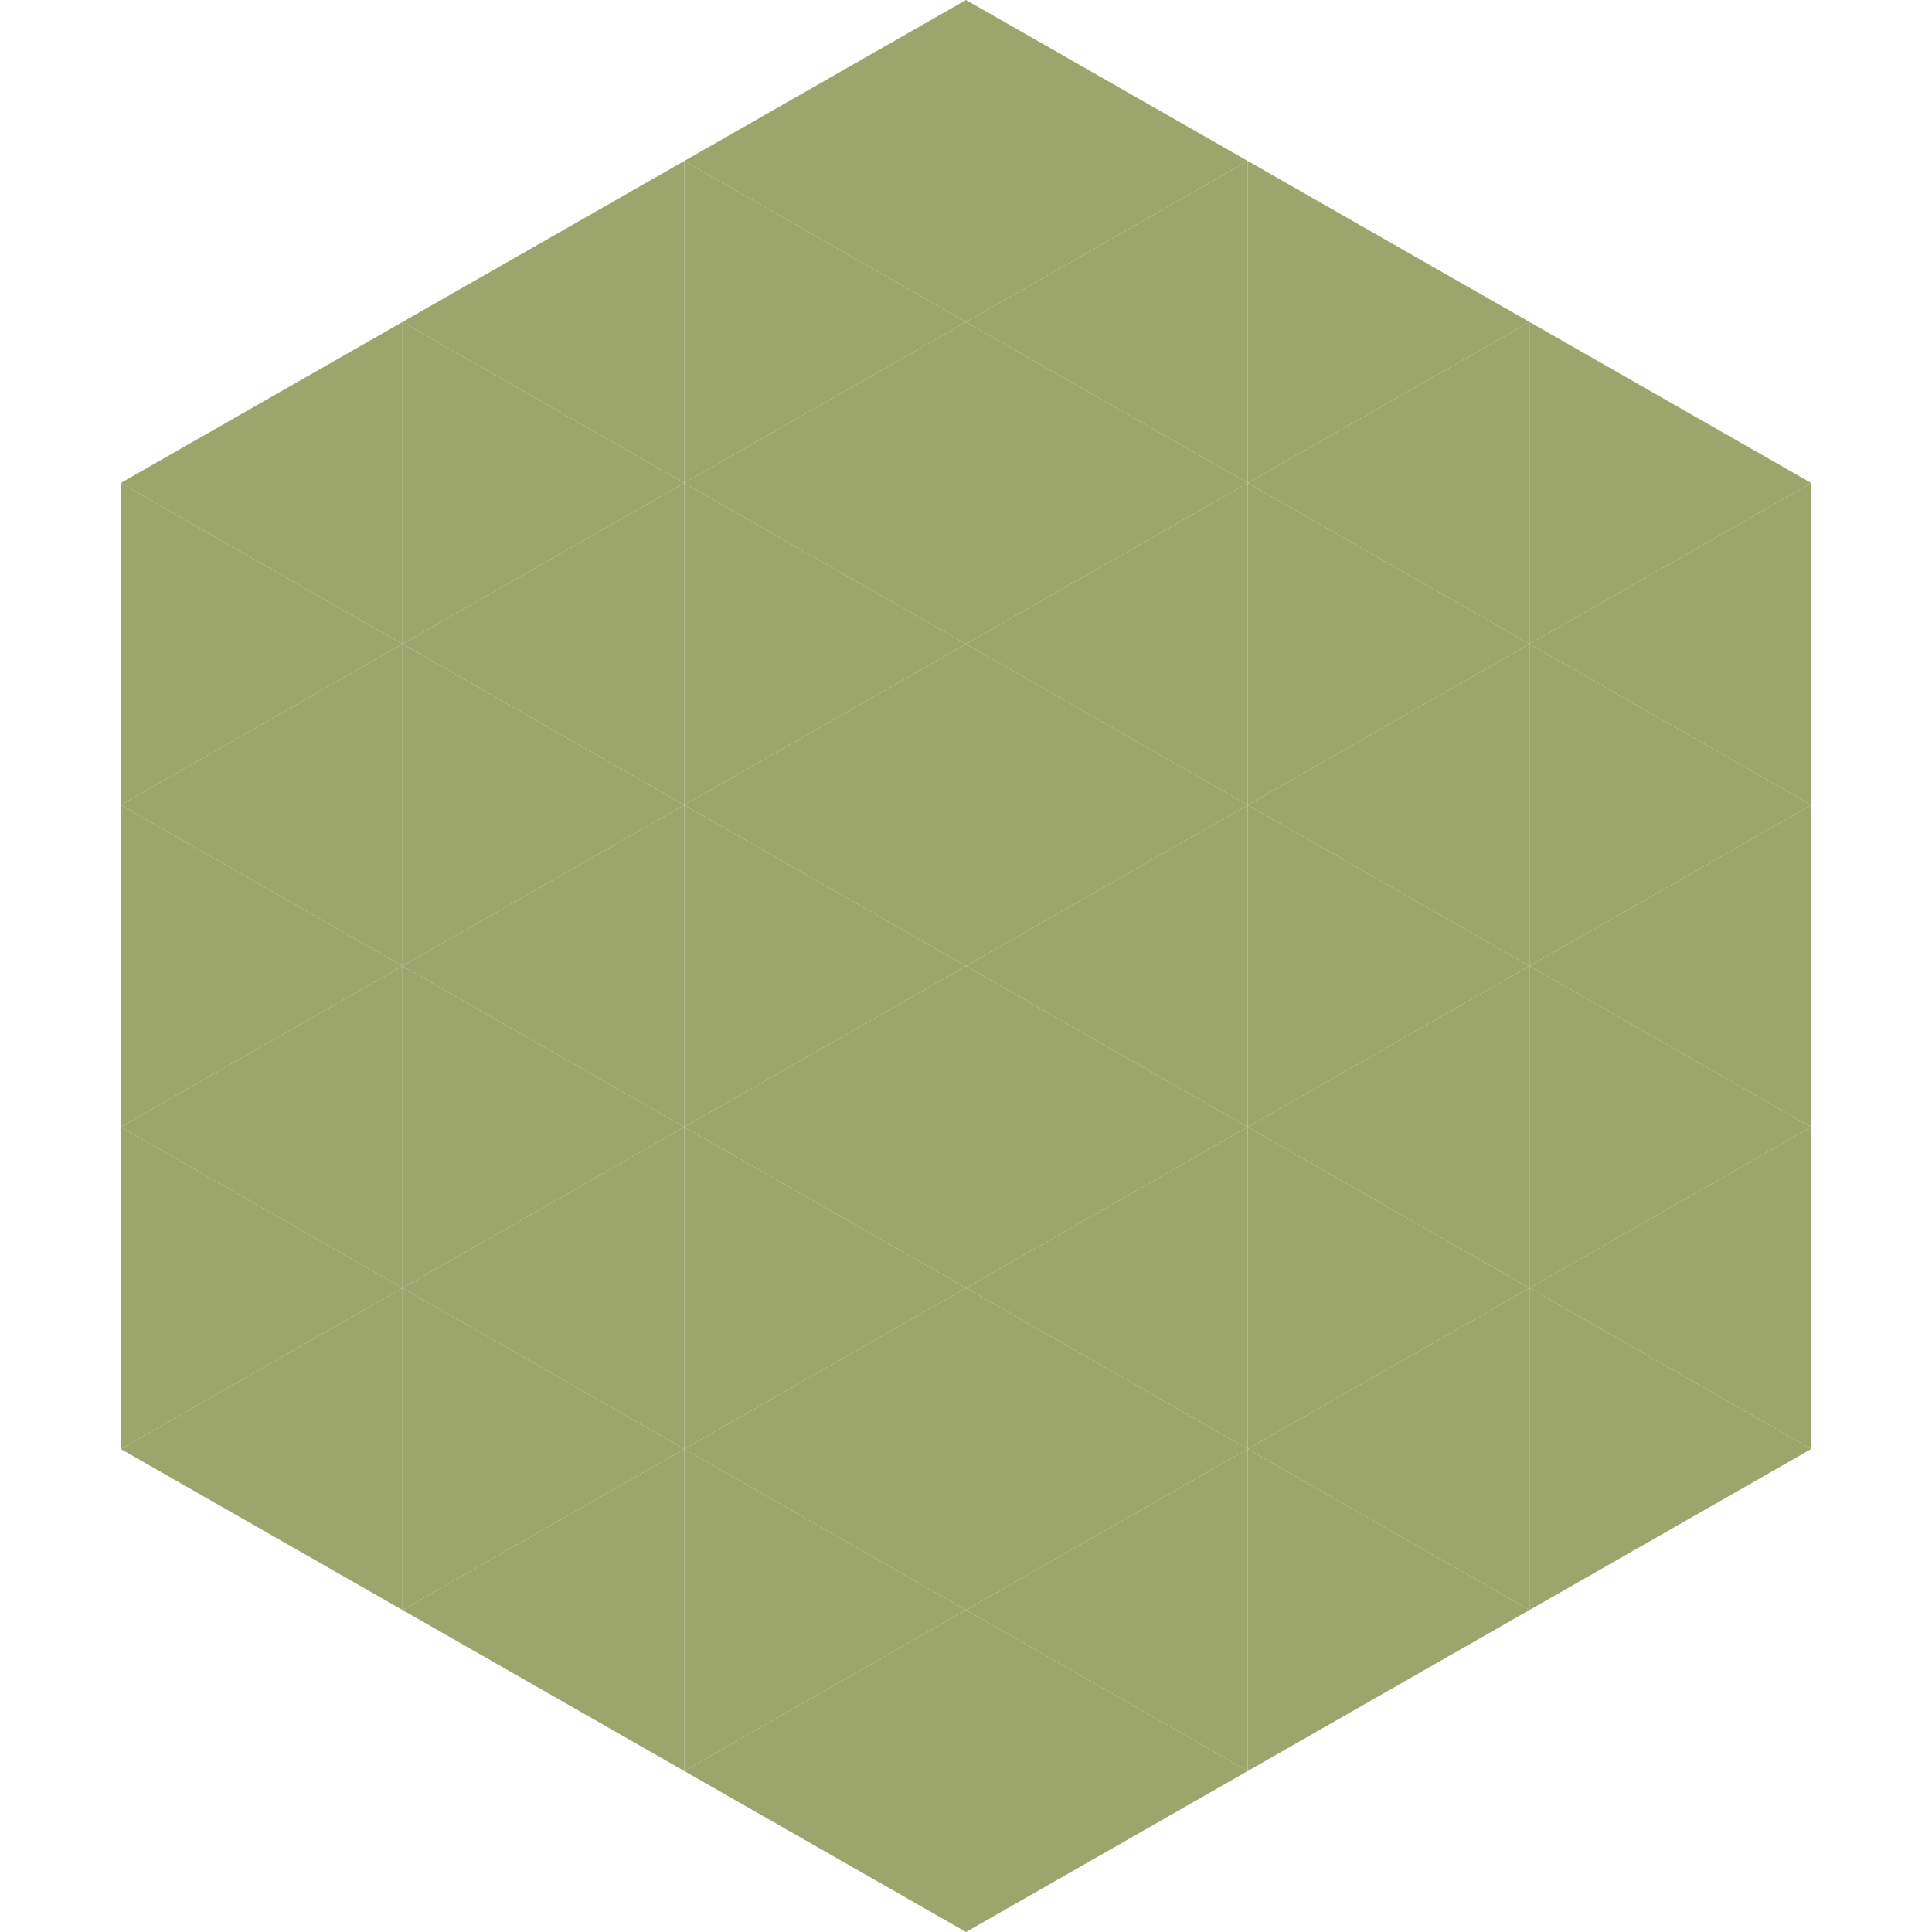 <?xml version="1.0"?>
<!-- Generated by SVGo -->
<svg width="240" height="240"
     xmlns="http://www.w3.org/2000/svg"
     xmlns:xlink="http://www.w3.org/1999/xlink">
<polygon points="50,40 15,60 50,80" style="fill:rgb(156,166,108)" />
<polygon points="190,40 225,60 190,80" style="fill:rgb(156,166,108)" />
<polygon points="15,60 50,80 15,100" style="fill:rgb(156,166,108)" />
<polygon points="225,60 190,80 225,100" style="fill:rgb(156,166,108)" />
<polygon points="50,80 15,100 50,120" style="fill:rgb(156,166,108)" />
<polygon points="190,80 225,100 190,120" style="fill:rgb(156,166,108)" />
<polygon points="15,100 50,120 15,140" style="fill:rgb(156,166,108)" />
<polygon points="225,100 190,120 225,140" style="fill:rgb(156,166,108)" />
<polygon points="50,120 15,140 50,160" style="fill:rgb(156,166,108)" />
<polygon points="190,120 225,140 190,160" style="fill:rgb(156,166,108)" />
<polygon points="15,140 50,160 15,180" style="fill:rgb(156,166,108)" />
<polygon points="225,140 190,160 225,180" style="fill:rgb(156,166,108)" />
<polygon points="50,160 15,180 50,200" style="fill:rgb(156,166,108)" />
<polygon points="190,160 225,180 190,200" style="fill:rgb(156,166,108)" />
<polygon points="15,180 50,200 15,220" style="fill:rgb(255,255,255); fill-opacity:0" />
<polygon points="225,180 190,200 225,220" style="fill:rgb(255,255,255); fill-opacity:0" />
<polygon points="50,0 85,20 50,40" style="fill:rgb(255,255,255); fill-opacity:0" />
<polygon points="190,0 155,20 190,40" style="fill:rgb(255,255,255); fill-opacity:0" />
<polygon points="85,20 50,40 85,60" style="fill:rgb(156,166,108)" />
<polygon points="155,20 190,40 155,60" style="fill:rgb(156,166,108)" />
<polygon points="50,40 85,60 50,80" style="fill:rgb(156,166,108)" />
<polygon points="190,40 155,60 190,80" style="fill:rgb(156,166,108)" />
<polygon points="85,60 50,80 85,100" style="fill:rgb(156,166,108)" />
<polygon points="155,60 190,80 155,100" style="fill:rgb(156,166,108)" />
<polygon points="50,80 85,100 50,120" style="fill:rgb(156,166,108)" />
<polygon points="190,80 155,100 190,120" style="fill:rgb(156,166,108)" />
<polygon points="85,100 50,120 85,140" style="fill:rgb(156,166,108)" />
<polygon points="155,100 190,120 155,140" style="fill:rgb(156,166,108)" />
<polygon points="50,120 85,140 50,160" style="fill:rgb(156,166,108)" />
<polygon points="190,120 155,140 190,160" style="fill:rgb(156,166,108)" />
<polygon points="85,140 50,160 85,180" style="fill:rgb(156,166,108)" />
<polygon points="155,140 190,160 155,180" style="fill:rgb(156,166,108)" />
<polygon points="50,160 85,180 50,200" style="fill:rgb(156,166,108)" />
<polygon points="190,160 155,180 190,200" style="fill:rgb(156,166,108)" />
<polygon points="85,180 50,200 85,220" style="fill:rgb(156,166,108)" />
<polygon points="155,180 190,200 155,220" style="fill:rgb(156,166,108)" />
<polygon points="120,0 85,20 120,40" style="fill:rgb(156,166,108)" />
<polygon points="120,0 155,20 120,40" style="fill:rgb(156,166,108)" />
<polygon points="85,20 120,40 85,60" style="fill:rgb(156,166,108)" />
<polygon points="155,20 120,40 155,60" style="fill:rgb(156,166,108)" />
<polygon points="120,40 85,60 120,80" style="fill:rgb(156,166,108)" />
<polygon points="120,40 155,60 120,80" style="fill:rgb(156,166,108)" />
<polygon points="85,60 120,80 85,100" style="fill:rgb(156,166,108)" />
<polygon points="155,60 120,80 155,100" style="fill:rgb(156,166,108)" />
<polygon points="120,80 85,100 120,120" style="fill:rgb(156,166,108)" />
<polygon points="120,80 155,100 120,120" style="fill:rgb(156,166,108)" />
<polygon points="85,100 120,120 85,140" style="fill:rgb(156,166,108)" />
<polygon points="155,100 120,120 155,140" style="fill:rgb(156,166,108)" />
<polygon points="120,120 85,140 120,160" style="fill:rgb(156,166,108)" />
<polygon points="120,120 155,140 120,160" style="fill:rgb(156,166,108)" />
<polygon points="85,140 120,160 85,180" style="fill:rgb(156,166,108)" />
<polygon points="155,140 120,160 155,180" style="fill:rgb(156,166,108)" />
<polygon points="120,160 85,180 120,200" style="fill:rgb(156,166,108)" />
<polygon points="120,160 155,180 120,200" style="fill:rgb(156,166,108)" />
<polygon points="85,180 120,200 85,220" style="fill:rgb(156,166,108)" />
<polygon points="155,180 120,200 155,220" style="fill:rgb(156,166,108)" />
<polygon points="120,200 85,220 120,240" style="fill:rgb(156,166,108)" />
<polygon points="120,200 155,220 120,240" style="fill:rgb(156,166,108)" />
<polygon points="85,220 120,240 85,260" style="fill:rgb(255,255,255); fill-opacity:0" />
<polygon points="155,220 120,240 155,260" style="fill:rgb(255,255,255); fill-opacity:0" />
</svg>

